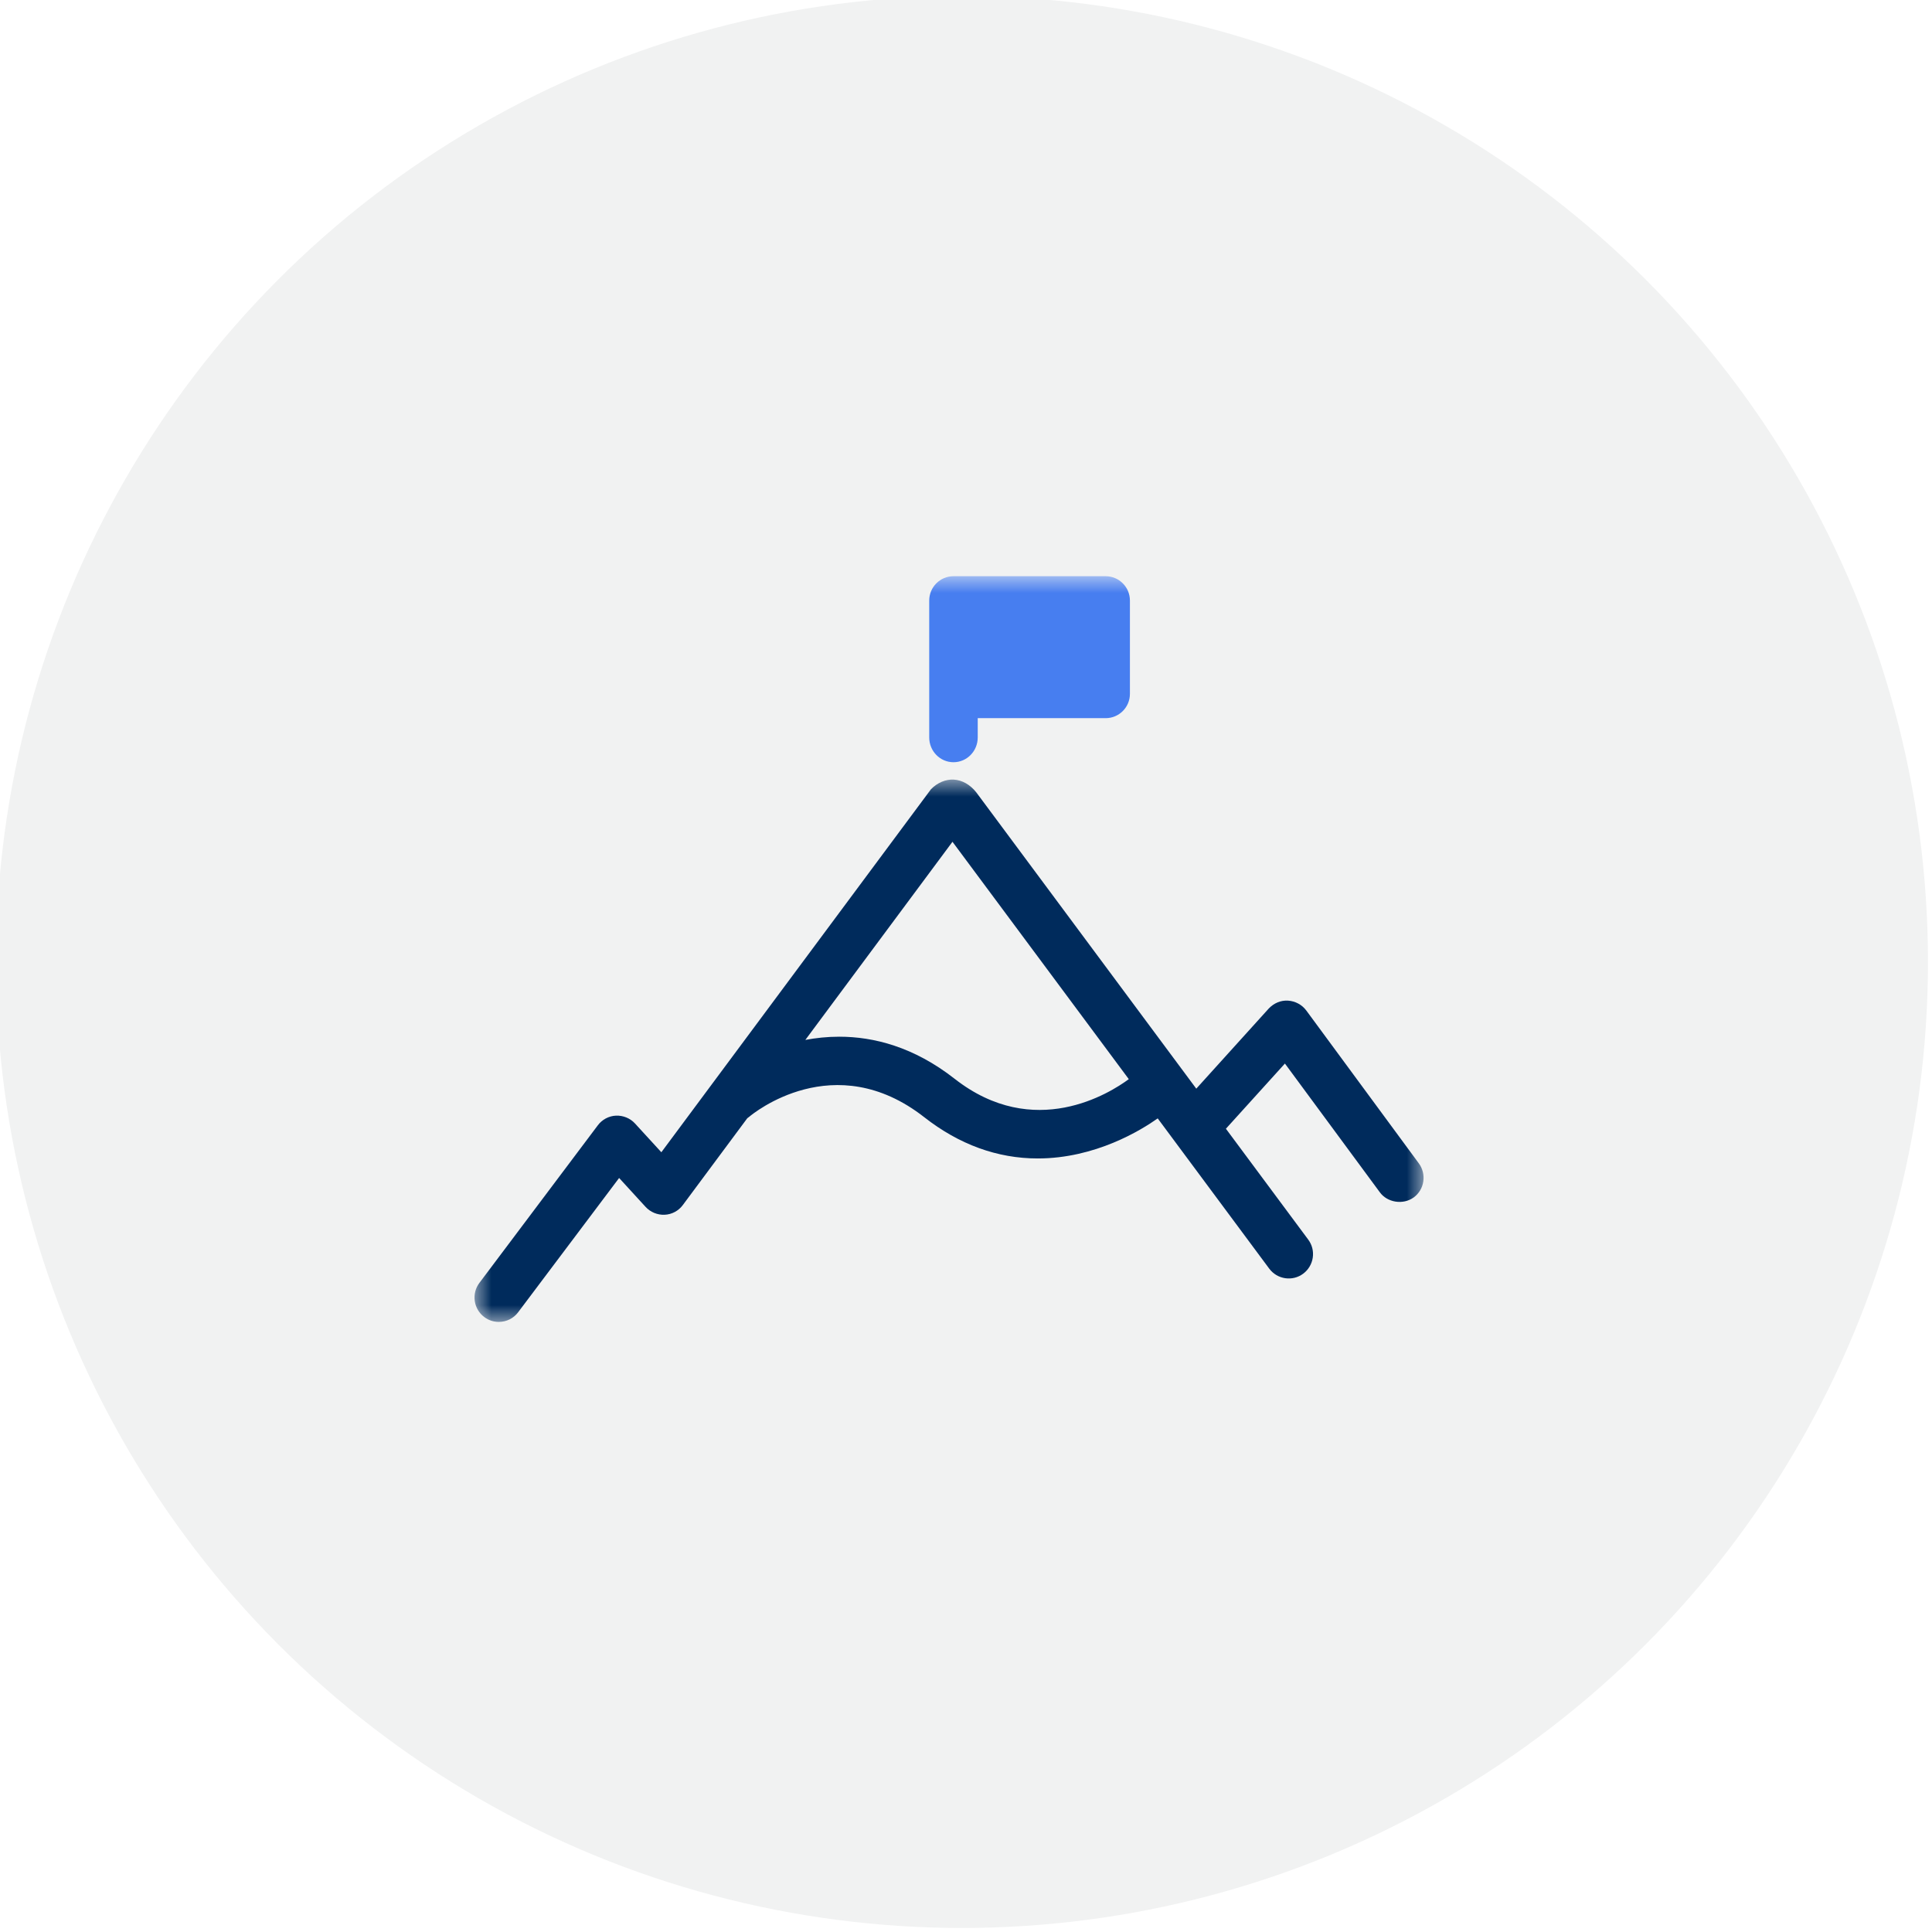 <?xml version="1.0" encoding="UTF-8"?>
<svg width="57px" height="57px" viewBox="0 0 57 57" version="1.1" xmlns="http://www.w3.org/2000/svg" xmlns:xlink="http://www.w3.org/1999/xlink">
    <title>57x57_Carepoint™ TV Kits__Icon Card Row_Promote digital success</title>
    <defs>
        <polygon id="path-1" points="0 0 28 0 28 16 0 16"></polygon>
        <polygon id="path-3" points="0 22 28 22 28 0 0 0"></polygon>
    </defs>
    <g id="57x57_Carepoint™-TV-Kits__Icon-Card-Row_Promote-digital-success" stroke="none" stroke-width="1" fill="none" fill-rule="evenodd">
        <circle id="Oval" fill="#F1F2F2" cx="28.381" cy="28.381" r="28.5"></circle>
        <g id="Group-6" transform="translate(14, 17)">
            <g id="Fill-1-Clipped" transform="translate(0, 6)">
                <mask id="mask-2" fill="white">
                    <use xlink:href="#path-1"></use>
                </mask>
                <g id="path-1"></g>
                <path d="M19.303,8.838 C18.747,9.25 16.512,10.665 14.164,8.827 C12.957,7.882 11.771,7.586 10.76,7.586 C10.403,7.586 10.067,7.623 9.76,7.681 L14.101,1.835 L19.303,8.838 Z M27.858,11.32 L24.539,6.812 C24.412,6.642 24.216,6.536 24.001,6.522 C23.791,6.508 23.586,6.593 23.432,6.755 L21.294,9.119 L14.807,0.382 C14.625,0.15 14.388,0.015 14.14,0.001 C13.903,-0.012 13.661,0.088 13.468,0.283 L5.512,10.995 L4.735,10.147 C4.594,9.992 4.387,9.907 4.174,9.915 C3.963,9.924 3.762,10.031 3.637,10.201 L0.144,14.849 C0.028,15.004 -0.02,15.194 0.007,15.384 C0.035,15.574 0.134,15.742 0.287,15.857 C0.411,15.951 0.559,16 0.716,16 C0.945,16 1.154,15.895 1.288,15.714 L4.266,11.754 L5.046,12.606 C5.19,12.763 5.397,12.848 5.608,12.839 C5.822,12.83 6.018,12.725 6.146,12.552 L8.047,9.992 C8.07,9.977 8.09,9.961 8.111,9.943 C8.212,9.858 10.612,7.882 13.268,9.961 C14.299,10.768 15.425,11.178 16.617,11.178 C18.316,11.178 19.67,10.341 20.156,9.996 L23.448,14.431 C23.684,14.747 24.133,14.813 24.448,14.578 C24.603,14.462 24.703,14.293 24.731,14.102 C24.758,13.912 24.71,13.724 24.596,13.571 L22.168,10.301 L23.909,8.378 L26.708,12.174 C26.927,12.479 27.395,12.556 27.709,12.328 C27.863,12.215 27.964,12.047 27.992,11.856 C28.02,11.665 27.972,11.475 27.858,11.32 L27.858,11.32 Z" id="Fill-1" fill="#002B5C" fill-rule="nonzero" mask="url(#mask-2)"></path>
            </g>
            <g id="Fill-4-Clipped">
                <mask id="mask-4" fill="white">
                    <use xlink:href="#path-3"></use>
                </mask>
                <g id="path-3"></g>
                <path d="M14.85,2.757 L17.909,2.757 L17.909,1.435 L14.85,1.435 L14.85,2.757 Z M18.621,0 L14.131,0 C13.736,0 13.415,0.322 13.415,0.717 L13.415,4.758 C13.415,5.161 13.736,5.488 14.131,5.488 C14.526,5.488 14.846,5.161 14.846,4.758 L14.846,4.188 L18.621,4.188 C19.015,4.188 19.336,3.867 19.336,3.471 L19.336,0.717 C19.336,0.322 19.015,0 18.621,0 L18.621,0 Z" id="Fill-4" fill="#477EF0" fill-rule="nonzero" mask="url(#mask-4)"></path>
            </g>
        </g>
    </g>
</svg>